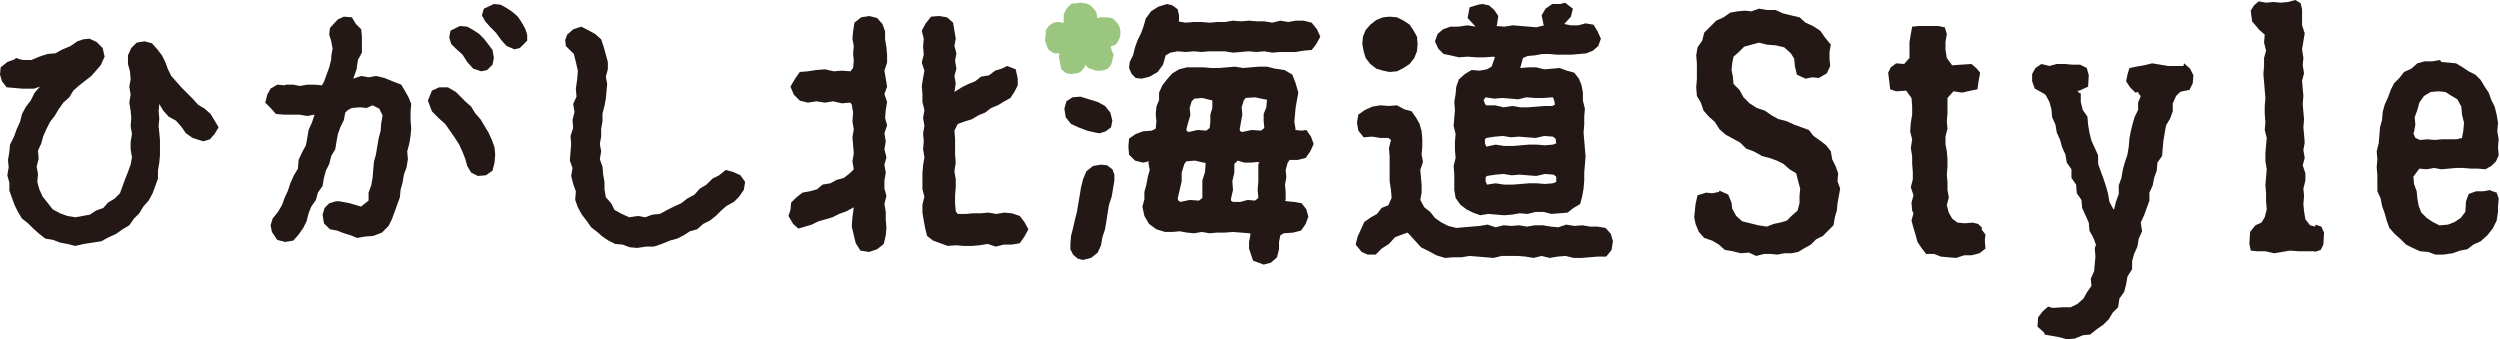 <svg xmlns="http://www.w3.org/2000/svg" xmlns:xlink="http://www.w3.org/1999/xlink" id="&#x30EC;&#x30A4;&#x30E4;&#x30FC;_1" x="0px" y="0px" viewBox="0 0 375.1 50.9" style="enable-background:new 0 0 375.1 50.9;" xml:space="preserve">
<style type="text/css">
	.st0{fill:#9AC67F;}
	.st1{fill:#231815;}
</style>
<g>
	<g>
		<path class="st0" d="M165.7,10.5C165.6,10.5,165.6,10.5,165.7,10.5l-0.5,0.1c0,0-0.1,0-0.1,0l-0.5,0c-0.1,0-0.2,0-0.2,0l-0.5-0.2    c0,0-0.1,0-0.1,0l-0.5-0.2c-0.1-0.1-0.2-0.2-0.3-0.3l-0.1-0.2l-0.1,0.2c0,0.1,0,0.1-0.1,0.2l-0.3,0.4c-0.1,0.1-0.2,0.2-0.3,0.3    l-0.5,0.2c-0.1,0-0.1,0-0.2,0l-0.5,0.1c-0.1,0-0.2,0-0.3,0l-0.5-0.1c-0.1,0-0.1,0-0.2-0.1l-0.4-0.3c-0.2-0.1-0.3-0.2-0.3-0.4    l-0.1-0.5l-0.2-1c0-0.1,0-0.3,0-0.4l0.1-0.3l-0.1,0l-0.5,0c-0.1,0-0.1,0-0.2,0L158,7.9c-0.1,0-0.2-0.1-0.2-0.1l-0.4-0.3    c-0.1-0.1-0.2-0.2-0.2-0.3l-0.2-0.5c0,0,0,0,0-0.1l-0.2-0.5c0-0.1,0-0.2,0-0.3l0.1-0.5l0-0.5c0-0.1,0-0.3,0.1-0.4l0.3-0.4    c0-0.1,0.1-0.1,0.2-0.2l0.4-0.3c0.1,0,0.1-0.1,0.2-0.1l0.5-0.1c0.1,0,0.2,0,0.3,0l0.5,0.1l0.3,0l-0.1-0.2c0-0.1-0.1-0.2,0-0.3    l0-0.5c0-0.1,0-0.1,0-0.2l0.2-0.5c0-0.1,0.1-0.1,0.1-0.2l0.3-0.4l0.4-0.4c0.1-0.1,0.3-0.2,0.5-0.2l0.4,0l0.4-0.1    c0.1,0,0.2,0,0.3,0l0.5,0.1c0.1,0,0.1,0,0.2,0l0.5,0.2c0.1,0,0.2,0.1,0.2,0.1l0.4,0.4c0,0,0.1,0.1,0.1,0.1l0.3,0.4    c0.1,0.1,0.1,0.1,0.1,0.2l0.1,0.5c0,0,0,0,0,0.1l0,0.2l0.1,0c0.1,0,0.2-0.1,0.3-0.1l0.5,0l0.5,0c0.1,0,0.1,0,0.2,0l0.5,0.1    c0.1,0,0.2,0.1,0.3,0.1l0.4,0.4c0.1,0.1,0.1,0.1,0.2,0.2l0.3,0.5c0,0.1,0.1,0.1,0.1,0.2l0.1,0.5c0,0.1,0,0.1,0,0.2l0,0.5    c0,0,0,0.1,0,0.1l-0.2,0.5c0,0.1-0.1,0.1-0.1,0.2l-0.3,0.5c-0.1,0.1-0.2,0.2-0.4,0.2L166.6,7c0,0,0.1,0.1,0.1,0.2l0.1,0.4l0.2,0.4    c0.1,0.2,0.1,0.3,0,0.5L166.9,9l-0.1,0.4c0,0.1-0.1,0.2-0.1,0.3l-0.3,0.4c-0.1,0.1-0.1,0.1-0.2,0.2L165.7,10.5    C165.7,10.5,165.7,10.5,165.7,10.5z"></path>
	</g>
</g>
<g>
	<g>
		<polygon class="st1" points="31.6,17.1 30.7,16.3 29.7,15.7 28.9,14.8 28.1,14 27.3,13.2 26.5,12.3 25.7,11.4 25.2,10.4 24.8,9.3     24.3,8.3 23.6,7.4 22.8,6.5 21.7,6.2 20.5,6.4 19.7,7.2 19.2,8.3 19.2,9.6 19.5,10.7 19.6,11.9 19.4,13 19.6,14.2 19.4,15.4     19.6,16.6 19.7,17.7 19.6,18.9 19.8,20.1 19.6,21.3 19.6,22.4 19.8,23.6 19.6,24.7 19.2,25.8 18.8,26.8 18.4,27.9 18,29     17.2,29.8 16.2,30.4 15.5,31.2 14.4,31.6 13.5,32.2 12.4,32.4 11.3,32.6 10.1,32.4 9,32 7.9,31.4 7.2,30.5 6.4,29.5 5.9,28.4     5.6,27.3 5.7,26.1 5.5,25 5.8,23.8 5.7,22.6 6.2,21.5 6.5,20.4 7,19.3 7.5,18.3 8.2,17.4 8.8,16.4 9.5,15.4 10.4,14.6 11,13.6     11.9,12.8 12.8,12.1 13.7,11.4 14.4,10.6 15.1,9.8 15.7,8.5 15.4,7.2 14.5,6.3 13.4,5.8 12.5,5.9 11.6,6.2 10.6,6.9 9.4,7.4     8.3,8 7.1,8.1 5.9,8.5 4.7,9 3.5,9 3,8.9 2.4,8.7 2.2,8.9 1.1,9.3 0.1,10.1 0,11.2 0.3,12.2 1,13.1 2.2,13.2 3.3,13.3 4.1,13.3     5.1,13.3 6,13 5.2,13.9 4.6,15.1 3.9,16 3.3,17.1 3,18.3 2.5,19.4 2.1,20.5 1.5,21.7 1.4,22.8 1.2,24 1.3,25.1 1.1,26.3 1.4,27.4     1.4,28.6 1.8,29.7 2.2,30.8 2.7,31.8 3.3,32.8 4.2,33.5 5,34.3 5.9,35.1 6.8,35.8 8,36 9,36.4 10.1,36.6 11.3,36.9 12.6,36.6     13.9,36.4 15.2,36.2 16.3,35.6 17.4,35.1 18.4,34.4 19.4,33.8 20.1,32.8 20.9,32 21.5,31 22.3,30.1 22.9,29 23.3,27.9 23.7,26.8     23.7,25.6 23.9,24.4 24,23.3 24,22.1 24,21 23.9,19.9 23.8,18.9 23.9,17.8 23.8,16.7 23.9,15.6 24.5,16.6 25.3,17.5 26.4,18.1     27.2,19 27.9,20 28.9,20.7 30.5,21.2 31.5,20.9 32.2,20.1 32.8,19.1 32.2,18.1   "></polygon>
	</g>
	<g>
		<polygon class="st1" points="60.2,12.7 58.9,12.2 57.7,11.7 56.4,11.4 55.3,11.6 54.2,11.4 53,11.8 53.5,10.4 53.7,9 54.3,7.9     54.3,6.6 54.3,5.5 54.2,4.4 53.4,3.6 52.8,2.6 51.6,2.5 50.7,2.9 49.5,4.2 49.4,5.2 49.7,6.2 49.9,7.3 49.7,8.4 49.7,8.9     49.4,10.1 49,11.2 48.6,12.3 48.3,12.8 47.2,12.7 46.1,12.7 45,12.9 44,12.7 42.9,12.7 42.7,12.8 41.6,12.7 40.6,13.3 40.1,14.2     39.8,15.4 40.6,16.2 41.4,17.1 42.6,17.2 43.7,17.2 44.9,17.2 46.1,17.4 47.2,17.2 46.8,18.4 46.3,19.5 46.1,20.7 45.9,21.8     45.3,22.9 44.8,24 44.7,25.3 44.1,26.3 43.6,27.4 43.2,28.6 42.7,29.7 42.3,30.8 41.7,31.8 40.9,32.8 40.6,33.8 40.8,34.8     41.6,36 42.8,36.3 44,36.1 44.8,35.2 45.5,34.2 46,33.2 46.3,32 46.7,31 47.4,30 47.7,28.9 48.4,27.9 48.6,26.7 48.9,25.6     49.4,24.6 49.7,23.4 50.3,22.4 50.5,21.2 50.7,20.1 51.1,19 51.6,18 51.8,16.9 52.2,16.5 52.8,16.2 54,16.1 55,16.2 55.9,15.8     56.9,16.3 57.4,17.3 57.2,18.5 57.1,19.7 56.8,20.8 56.6,22 56.4,23.2 56.1,24.3 56,25.5 55.9,26.7 55.7,27.8 55.3,28.9     55.3,30.1 54.4,30.8 54.2,31 52.5,30.5 50.9,30.2 50.4,30.2 49.4,30.5 48.7,31.2 48.4,32.2 48.6,33.5 49.5,34.4 50.6,34.6     51.6,35 52.6,35.3 53.6,35.7 54.7,35.5 56,35.4 57.3,34.9 58.3,33.9 58.8,32.9 59.2,31.8 59.6,30.7 60,29.6 60.1,28.5 60.4,27.4     60.6,26.2 61,25.1 61.2,23.9 61.1,22.7 61.4,21.6 61.6,20.4 61.7,19.3 61.6,18 61.6,16.8 61.7,15.6 61.3,14.6 60.8,13.7   "></polygon>
	</g>
	<g>
		<polygon class="st1" points="68.4,7.3 69.4,8.2 70.1,9.3 71,10.3 72.2,10.7 73.1,10.5 73.9,9.7 74.1,8.7 73.9,7.5 73.3,6.7     72.6,5.8 71.9,5.1 71,4.5 70.1,4 69,3.9 67.6,4.6 67.4,5.6 67.7,6.6   "></polygon>
	</g>
	<g>
		<polygon class="st1" points="76.9,1.8 76,1.2 75.1,0.7 74.1,0.6 72.6,1.3 72.3,2.3 72.8,3.2 73.5,4 74.4,4.9 75.2,6 76,6.9     77.2,7.4 78,7.2 79.1,6.1 79.1,5.2 78.8,4.3 78.3,3.4 77.7,2.5   "></polygon>
	</g>
	<g>
		<polygon class="st1" points="68.4,13.8 67.2,13.1 65.9,13.1 64.8,13.6 64.2,15.1 64.8,16.7 65,16.9 65.9,17.8 66.8,18.6     67.5,19.6 68.2,20.6 68.9,21.7 69.4,22.8 69.8,23.8 70.1,24.9 70.7,25.9 71.7,26.4 72.9,26.3 73.9,25.6 74.2,24.4 74.3,23.2     74.2,22.1 73.8,21 73.3,19.9 72.7,18.9 72.1,17.9 71.3,17 70.7,16 69.9,15.3 69.2,14.6   "></polygon>
	</g>
	<g>
		<polygon class="st1" points="107.9,26.3 106.9,26.8 106,27.7 105,28.3 104.2,29.2 103.1,29.8 102.2,30.5 101.1,31 100.1,31.5     99,32.1 97.9,32.2 96.8,32.6 95.7,32.4 94.4,32.6 93.3,32.1 92.2,31.5 91.7,30.5 90.9,29.6 90.7,28.4 90.7,27.3 90.5,26.2     90.4,25 90,23.9 90.2,22.7 90,21.6 90.2,20.5 90.2,19.3 90.4,18.2 90.4,17 90.7,15.9 90.9,14.8 91,13.7 91.1,12.6 90.9,11.5     91.2,10.4 91.2,9.3 90.9,8.2 90.6,7.1 90.2,5.9 89.3,5.1 88.2,4.5 87.2,4 86,4.4 85.1,5.2 84.8,6 84.9,6.9 86.1,8.1 86.4,9.3     86.7,10.6 86.6,11.9 86.4,13.3 86.5,14.5 86,15.6 86.2,16.8 85.9,18 86,19.2 85.6,20.4 85.7,21.6 85.6,22.8 85.5,24.1 85.9,25.2     85.7,26.4 86,27.6 86.4,28.7 86.3,30 86.7,31.1 87.3,32.2 88,33.1 88.7,34.1 89.6,34.8 90.4,35.5 91.3,36.1 92.3,36.6 93.4,36.7     94.5,37.1 95.6,37.2 96.9,37 98.1,37 99.3,36.6 100.5,36.1 101.6,35.8 102.6,35.3 103.5,34.7 104.6,34.4 105.5,33.6 106.5,33.1     107.4,32.4 108.2,31.6 109,30.9 110.1,30.3 110.9,29.5 111.6,28.5 111.8,27.3 111.1,26.3 110,25.8 108.9,25.5   "></polygon>
	</g>
	<g>
		<polygon class="st1" points="130.4,2.4 129.2,2.6 128.2,3.4 128,4.7 127.9,5.8 128.1,6.9 128,8 128.1,9.1 128,10.2 127.6,10.7     126.3,10.6 125.1,10.7 123.8,10.4 122.5,10.5 121.2,10.7 120,10.8 119.3,11.8 118.6,13 119.1,14.2 120,15.1 121.2,15.4     122.5,15.2 123.8,15.4 125,15.2 126.3,15.5 127.6,15.4 127.8,15.7 128,16.9 127.9,18.2 128.1,19.4 127.9,20.6 128,21.8 128.1,23     127.9,24.2 128.1,25.4 127.5,26 126.6,26.7 125.5,27 124.6,27.5 123.4,27.7 122.6,28.4 121.5,28.7 120.4,28.9 119.5,29.6     118.7,30.4 118.6,31.5 118.3,32.4 119,33.6 119.8,34.3 120.8,34 121.8,33.7 122.8,33.2 123.9,32.9 124.9,32.6 125.9,32.1     127,31.7 128.1,31.1 127.9,32.6 127.8,34 128.1,35.3 128.4,36.5 129.1,37.6 130.4,37.8 131.6,37.4 132.6,36.6 132.9,35.3     133,34.1 132.9,33 132.9,31.8 132.7,30.6 133,29.4 132.7,28.3 132.7,27.1 132.9,25.9 132.7,24.7 133,23.6 132.7,22.4 132.9,21.2     132.7,20 133.1,18.8 132.8,17.7 132.9,16.5 133.1,15.3 132.7,14.1 133.1,13 132.9,11.8 132.7,10.6 133.1,9.4 133.1,8.2 133,7.1     132.8,5.9 132.8,4.7 132.4,3.6 131.6,2.7   "></polygon>
	</g>
	<g>
		<polygon class="st1" points="151.8,32 150.7,31.9 149.5,32.1 148.3,31.9 147.2,32 146,32 144.9,32.1 143.7,32.1 143.4,31.7     143.3,30.5 143.3,29.3 143.4,28.1 143.4,26.9 143.2,25.7 143.4,24.4 143.3,23.2 143.3,22 143.3,20.8 143.2,19.6 143.7,18.6     144.8,18.2 145.8,17.9 146.8,17.3 147.8,16.9 148.7,16.2 149.7,15.8 150.7,15.2 151.6,14.7 152.2,13.8 152.7,12.8 152.7,11.8     152.4,10.4 151.1,9.9 150.3,10.3 149.3,10.6 148.4,11.3 147.2,11.5 146.3,12.2 145.3,12.6 144.3,13.1 143.2,13.8 143.4,12.5     143.2,11.4 143.5,10.3 143.3,9.1 143.5,8 143.2,6.9 143.4,5.8 143.2,4.6 143,3.4 142.1,2.6 140.9,2.4 139.7,2.5 138.9,3.5     138.3,4.6 138.6,5.8 138.5,7 138.6,8.2 138.3,9.4 138.7,10.6 138.5,11.7 138.3,12.9 138.4,14.1 138.4,15.3 138.7,16.5 138.5,17.7     138.7,18.9 138.5,20 138.6,21.2 138.5,22.4 138.7,23.6 138.5,24.8 138.4,26 138.4,27.2 138.4,28.4 138.7,29.5 138.4,30.7     138.4,31.9 138.6,33.1 138.8,34.2 139.1,35.4 140,36.1 141.1,36.5 142.2,36.9 143.4,36.8 144.6,36.9 145.8,36.9 147,36.8     148.2,36.6 149.4,37 150.6,36.7 151.8,36.7 153,36.5 153.7,35.5 154.3,34.4 153.7,33.3 153,32.4   "></polygon>
	</g>
	<g>
		<polygon class="st1" points="195.6,3.1 194.4,3.1 193.3,3.3 192.1,3.1 190.9,3.4 189.7,3.2 188.6,3.2 187.4,3.1 186.2,3.2     185,3.1 183.8,3.3 182.7,3.3 181.5,3.4 180.3,3.3 179.1,3.3 177.9,3.4 176.7,3.2 176.9,3.2 176.9,2.3 176.7,1.4 175.9,0.8     175.1,0.6 173.8,1 172.7,1.7 171.9,2.8 171.6,3.9 171.2,5 170.7,6 170.3,7.1 170,8.3 169.5,9.3 169.4,10.2 169.8,11.1 170.4,11.7     171.3,11.8 172.5,11.5 173.7,10.8 174.5,9.7 174.9,8.3 175.6,7.9 176.7,7.7 177.9,7.8 179.1,7.7 180.3,7.8 181.4,7.7 182.6,7.7     183.8,7.7 185,7.9 186.2,7.8 187.3,7.7 188.5,7.8 189.7,7.7 190.9,7.9 192.1,7.8 193.2,7.8 194.4,7.8 195.6,7.6 196.8,7.5     197.5,6.6 198.1,5.5 197.6,4.4 196.8,3.4   "></polygon>
	</g>
	<g>
		<path class="st1" d="M195.3,19.6l-1-0.1l0.1-0.1l-0.2-1.1l0.1-1.1l0.1-1.1l0.2-1.1l0.2-1.1l-0.4-1.4l-0.5-1.3l-1.2-0.7l-1.4-0.2    l-1.2-0.3l-1.2,0l-1.2,0.1l-1.2,0.1l-1.2-0.2l-1.2,0.1l-1.2,0.1l-1.2,0l-1.2-0.1l-1.2,0l-1.2,0l-1.2,0.3l-1,0.6l-0.8,0.9l-0.7,0.9    l-0.5,1.1l0,1.1l-0.4,1l-0.1,1.1l0.1,1.1l-0.1,1.1l-0.6,0.3l-1.3,0.1l-1.1,0.4l-1,0.7l-0.1,1.2l0.1,1.2l0.9,0.9l1.2,0.3l0.9-0.2    l-0.1,0.2l0.2,1.1l-0.3,1.1l-0.2,1.1l-0.3,1.1l0,1.1l-0.3,1.1l0.3,1.4l0.7,1.2l1.1,0.8l1.3,0.4l1.1,0l1.1-0.1l1.1,0.2l1.1,0.1    l1.1-0.2l1.2,0.2l1.1-0.1l1.2,0l1.2-0.1l1.2,0.1l1.2,0.1l0.2,0l0,0.3l-0.2,1l0,1l0.3,0.9l0.3,0.9l1.6,0.6l1.1-0.3l0.9-0.8l0.3-1.2    l0-1.1l0.2-1l0.5-0.3l1.4-0.1l1.2-0.3l0.7-1l0.4-1.1l-0.3-1.1l-0.7-0.9l-1.1-0.2l-1.1-0.1l-0.3-0.1l0.1-0.2l0-1.1l-0.1-1.1    l0.2-1.1l-0.1-1.1l0.3-1.1l0.3-0.4l1.2,0l1.2-0.3l0.7-1l0.5-1.1l-0.4-1.1l-0.7-1L195.3,19.6z M180.4,29.7l-0.5,0.4l-1.4-0.1    l-1.4,0.3l-0.3-0.2l-0.1-0.3l0.3-1.3l0.3-1.3l0-1.3l0.4-1.3l0.3-0.4l1.3-0.1l1.3,0.3l0.1,0l0.2,0.1l-0.1,1.3l-0.4,1.3l0,1.3    L180.4,29.7z M181.5,19.2l-0.5,0.4l-1.3-0.1l-1.3,0.3l-0.3-0.1l-0.1-0.3l0.3-1.1l0.3-1l-0.1-1.1l0.3-1l0.4-0.4l1.2-0.1l1.2,0.3    l0.1,0l0.2,0.1l0,1.1l-0.3,1l0,1.1L181.5,19.2z M188.8,29.7l-0.5,0.4l-1.1-0.1l-1.1,0.3l-1.1,0l-0.3-0.2l0-0.3l0.3-1.3l-0.1-1.3    l0.3-1.3l0-1.3l0.5-0.5l1,0.3l1,0l1-0.1l0.3,0.1l-0.2,0.2v1.3l0,1.3l-0.1,1.3L188.8,29.7z M189.7,19.2l-0.5,0.4l-1.4-0.1l-1.4,0.3    l-0.3-0.1l-0.1-0.3l0.2-1.1l0.2-1.1l-0.1-1.1l0.3-1l0.3-0.4l1.4-0.1l1.4,0.3l0.2,0l0.2,0.1l-0.1,1.1l-0.4,1l0,1.1L189.7,19.2z"></path>
	</g>
	<g>
		<polygon class="st1" points="165.2,24.7 164,24.9 163,25.7 162.5,26.9 162.2,28.1 162,29.3 161.8,30.5 161.6,31.7 161.3,32.9     161,34.2 160.7,35.4 160.6,36.6 160.6,37.4 161,38.2 161.7,38.8 162.5,39 163.7,38.7 164.7,37.9 165.2,36.8 165.4,35.6     165.8,34.4 166,33.2 166.2,31.9 166.4,30.7 166.8,29.5 167,28.3 167.2,27.1 167.2,26.2 166.9,25.4 166.1,24.8   "></polygon>
	</g>
	<g>
		<polygon class="st1" points="161.8,19.1 163.1,19.6 164.4,19.9 165,20 165.9,19.7 166.7,19.1 166.9,18.1 166.6,16.9 165.8,15.9     164.7,15.3 163.4,14.9 162.1,14.5 160.9,14.6 160,15.2 159.7,16.3 159.9,17.6 160.7,18.6   "></polygon>
	</g>
	<g>
		<path class="st1" d="M217.6,8.3l1.3,0.3l1.3-0.1l1.3,0.1l1.3,0l1.3-0.1l0.2,0.1l-0.5,1.4l-0.7,0.4l-1.1,0.2l-1.2-0.1l-1,0.6    l-0.9,0.8l-0.4,1.1l-0.1,1.1l-0.2,1.2l0.1,1.2l-0.1,1.2l-0.1,1.2l0.3,1.2l-0.1,1.2l0,1.2l0.1,1.2l-0.3,1.2l0.1,1.2l0,1.2l0,1.2    l0.2,1.2l0.7,1l0.9,0.7l1,0.5l1.1,0.4l1.2-0.2l1.2,0.1l1.2,0.1l1.2-0.1L228,32l1.2,0.1l1.2-0.3l1.2,0l1.2,0.3l1.2-0.1l1.2-0.1    l0.9-0.7l1-0.6l0.3-1.2l0.2-1.1l0.1-1.2l0-1.2l0.1-1.2l0.1-1.2l-0.1-1.2l-0.1-1.2l-0.1-1.2l0.1-1.2l0-1.2l0.1-1.2l-0.3-1.2l0-1.2    l-0.2-1.1l-0.4-1l-0.7-0.9l-1.1-0.3l-1.1-0.4l-1.1,0.1l-1.2,0.1l-1.2-0.3l-1.2,0l-1.2,0.1l0.4-1.5l0.7-0.3l1.1-0.1l1.1-0.2l1.1,0    l1.1,0.1l1.1,0l1.1,0l1.1-0.1l1.1-0.1l1-0.4l0.8-0.7l0.4-1.1l-0.5-1.1l-0.6-1l-1.2-0.2l-1.1,0.3l-1.1,0l-1-0.2l1-1.1L236,1.3    l-1.2-0.9l-0.7,0.2l-1.2,0l-1,0.7l-0.6,1l0.3,1.4l0.1,0.1l-1.2,0.3L229.4,4l-1.2-0.1l-1.2-0.1L225.7,4l-1.2-0.1l0.1-0.1l0.2-1.4    l-0.6-0.9l-0.8-0.7l-1-0.2l-0.6,0.1l-1.3,0.4l-0.3,1.6l1.2,1.3l-1.2-0.2L218.8,4l-1.2,0l-1.1,0.4l-0.8,0.7l-0.4,1.1l0.5,1.1    l0.8,0.8L217.6,8.3z M233.5,27.3l-0.5,0.2l-1.2,0.1l-1.2-0.1l-1.2,0l-1.2,0.1l-1.2,0.1l-1.3,0l-1.3-0.2l-1.3,0.2l-0.2-0.5l0-0.6    l0.2-0.2l1.3-0.2l1.2-0.1l1.2,0.2l1.2-0.1l1.2,0.1l1.3,0.1l1.3-0.3l1.3,0.1l0.4,0.3L233.5,27.3z M233.5,21.5l-0.5,0.2l-1.2,0.1    l-1.2-0.1h-1.2l-1.2,0.1l-1.2,0.1l-1.3,0l-1.3-0.2L223,22l-0.2-0.5l0-0.6l0.2-0.2l1.3-0.2l1.2-0.1l1.2,0.2l1.2-0.1l1.2,0.1    l1.3,0.1l1.3-0.3l1.3,0.1l0.4,0.3L233.5,21.5z M233,14.6l0.2,0.5l0.1,0.6l-0.4,0.2h-1.2l-1.2,0.1l-1.2,0.1l-1.2,0l-1.2-0.2    l-1.3,0.2l-1.3-0.3l-1.3,0l-0.2-0.2l-0.2-0.6l0.3-0.4l1.3,0.2l1.2-0.1l1.2,0.1l1.2,0.1l1.2-0.3l1.3,0.1l1.3,0L233,14.6z"></path>
	</g>
	<g>
		<polygon class="st1" points="239.7,34 238.6,34 237.4,33.8 236.2,33.9 235,33.7 233.8,34.1 232.7,34 231.5,33.8 230.3,33.8     229.1,34 227.9,33.8 226.8,33.9 225.6,33.8 224.4,34.1 223.2,33.7 222,33.9 220.8,34 219.6,34.1 218.5,34.2 217.3,33.9     216.3,33.4 215.3,32.7 214.6,31.8 213.7,31.1 213.1,30 213.3,28.9 213.3,27.7 213.2,26.6 213.1,25.5 213.5,24.3 213.3,23.2     213.4,22 213.4,20.9 213.3,19.7 213,18.6 212.5,17.7 211.8,16.7 210.7,16.4 209.6,15.8 208.4,15.9 207.1,15.8 205.9,16     204.8,16.5 203.8,17.2 203.6,18.4 203.8,19.6 204.6,20.6 205.9,20.5 207.1,20.7 208.3,20.7 208.7,21 208.4,22.2 208.5,23.5     208.5,24.7 208.5,26 208.5,27.2 208.7,28.5 208.8,29.7 208.3,30.8 207.3,31.2 206.6,32.1 205.7,32.6 204.7,33.3 204.2,34.4     203.7,35.5 203.4,36.7 204.3,37.8 205.2,38.2 206.4,38.2 207.3,37.3 208.4,36.6 209.3,35.6 210.6,35.1 211.2,34.9 212.3,36.1     213.2,37.1 214.4,37.7 215.5,38.3 216.8,38.7 218.1,38.6 219.3,38.6 220.5,38.4 221.7,38.5 222.9,38.6 224.1,38.7 225.3,38.4     226.5,38.4 227.7,38.4 228.9,38.5 230.1,38.7 231.3,38.4 232.5,38.7 233.7,38.5 234.9,38.4 236.1,38.7 237.3,38.7 238.5,38.6     239.7,38.5 241,38.5 241.8,37.5 242,36.2 241.7,35.1 240.9,34.2   "></polygon>
	</g>
	<g>
		<polygon class="st1" points="267,17.9 266.9,17.9 265.8,17.3 264.8,16.6 263.6,16.2 262.5,15.5 261.6,14.6 261,13.5 260.1,12.6     260,11.5 259.8,10.5 259.9,9.5 260.1,8.5 260.9,7.8 261.7,7 262.8,6.7 263.9,6.4 265.1,6.7 266.4,6.8 267.7,7.1 268.7,8     269.2,8.8 269.3,9.9 269.6,11.2 270.9,11.8 271.9,11.6 272.9,11.7 274.1,11 274.6,9.9 274.5,8.8 274.5,7.8 274.7,6.7 273.8,5.6     273.1,4.6 272,3.9 270.9,3.4 270,2.6 268.7,2.3 267.5,2 266.4,1.5 265.1,1.5 263.9,1.3 262.8,1.7 261.8,1.6 260.7,1.7 259.6,1.9     258.6,2.6 257.5,3.1 256.6,4 255.7,4.9 255.4,6.1 254.7,7.1 254.5,8.3 254.6,9.5 254.6,10.7 254.6,11.9 254.5,13.1 254.6,14.4     255.2,15.4 255.6,16.6 256.4,17.5 257.3,18.3 258,19.4 258.9,20.2 260,20.8 261.1,21.4 262,22.3 263.1,22.7 264.2,23.3     264.3,23.4 265.5,23.7 266.6,24.1 267.6,24.6 268.5,25.4 269.5,26 269.8,27.2 270.1,28.3 270,29.4 270,30.5 269.7,31.6     268.8,32.4 268.1,33.1 267.1,33.4 266.1,33.6 265.1,34 263.8,33.8 262.6,33.5 261.4,33.2 260.5,32.4 259.9,31.3 259.8,30.4     259.3,29.2 258,28.6 257.9,28.8 256.9,29 256,28.9 254.7,29.3 254.4,30.6 254.3,31.6 254.2,32.6 254.4,33.6 254.9,34.8     255.7,35.7 256.9,36.1 257.9,36.7 258.8,37.5 260,37.7 261.2,38 262.4,37.9 263.5,38.4 264.7,38.1 265.7,38.1 266.7,38.2     267.7,38 268.8,38 269.8,37.8 270.8,37.2 271.7,36.7 272.5,35.9 273.5,35.4 274.3,34.6 275.1,33.8 275.3,32.6 275.6,31.6     275.7,30.5 275.9,29.4 276.1,28.3 275.7,27.2 275.8,26 275.4,24.9 274.9,23.9 274.7,22.7 274,21.8 273.1,21.1 272.1,20.4     271.4,19.5 270.3,19.1 269.2,18.7 268.1,18.2   "></polygon>
	</g>
	<g>
		<polygon class="st1" points="297.3,34.4 297.4,34.2 296.8,33.6 296,33.4 294.8,33.5 293.7,33.4 292.9,32.8 292.4,31.9 292.1,30.8     292.4,29.6 292.2,28.5 292.2,27.3 292.1,26.2 292.2,25 292.2,23.9 292.1,22.7 291.9,21.6 291.9,20.5 292.2,19.3 292.1,18.2     292.2,17 292.2,15.9 292.2,14.7 293.1,13.7 294.4,13.9 295.7,13.6 296.7,13.4 296.8,12.6 297.1,10.9 296.5,10.2 295.8,9.6     294.3,9.7 292.9,9.8 292.1,8.7 291.9,7.5 291.9,6.3 292.1,5.1 291.8,4.1 290.8,3.9 289.4,3.9 287.9,3.9 286.9,4 286.7,5.1     286.5,6.3 286.5,7.5 286.5,8.7 285.7,9.6 284.5,9.5 283.7,10.1 283.3,10.9 283.5,12.5 283.6,13.4 284.5,13.7 286,13.6 286.8,14.7     286.9,15.9 286.9,17.2 286.7,18.4 286.6,19.7 286.9,20.9 286.7,22.2 286.9,23.5 286.9,24.6 287,25.8 287,26.9 286.7,28.1     287.1,29.3 286.8,30.4 286.9,31.6 287.1,32 286.8,33.1 287.1,34.2 287.4,35.2 287.7,36.3 288.3,37.2 289,38.1 290.2,38.1     291.2,38.5 292.3,38.6 293.5,38.7 294.7,38.3 295.8,38.3 297,38 297.9,37.3 297.8,36.1 297.9,35.2   "></polygon>
	</g>
	<g>
		<polygon class="st1" points="327.7,9.5 327.6,9.9 326.5,9.9 325.3,9.9 324.1,9.7 322.9,9.5 321.7,9.8 320.5,10 319.5,10.2     319.2,11.2 319,12.2 319.6,13.1 320.4,13.9 320.8,13.8 320.9,14.1 321.2,14.4 320.8,15.4 320.8,16.5 320.3,17.5 320,18.5     319.7,19.7 319.5,20.8 319.4,22 319.2,23.2 318.8,24.4 318.5,25.5 318.3,26.7 317.9,27.8 317.9,29.1 317.5,30.2 317.2,31.4     317.1,31.4 316.5,30.3 316.3,29.1 316,28 315.6,26.8 315.2,25.7 314.8,24.6 314.8,23.3 314.3,22.2 313.8,21.1 313.5,19.9     313.3,18.7 313.2,17.5 312.5,16.5 312.2,15.3 312.2,14 311.9,13.9 311.7,13.6 312,13.6 313.3,13 313.4,11.3 313.1,10.2 312.1,9.7     310.9,9.7 309.8,9.6 308.6,9.6 307.5,9.9 306.3,9.6 305.4,10.2 304.9,11.1 304.9,12.2 305.3,13.3 306.4,13.9 306.9,14.2     307.5,15.3 307.8,16.4 307.9,17.6 308.4,18.7 308.6,19.9 309.1,21 309.4,22.1 309.9,23.2 310.1,24.4 310.8,25.4 310.8,26.7     311.5,27.7 311.6,29 312.3,30 312.4,31.2 312.9,32.3 313.4,33.4 313.5,34.6 314.1,35.7 314.5,36.8 314.4,36.9 314.3,37.3     314.4,38.5 314.3,39.6 314.2,40.7 313.7,41.8 313.8,42.9 313.1,43.9 312.6,44.8 311.7,45.6 310.7,46.1 309.5,46.1 308,46.2     307.3,46 306.5,46.7 305.8,47.6 305.7,49 306.7,49.9 306.8,50.2 307.9,50.4 309,50.6 310.1,50.9 311.3,50.8 312.5,50.3     313.6,50.2 314.6,49.4 315.6,48.7 316.4,47.9 317,46.9 317.8,46.1 318,44.8 318.7,43.8 319,42.7 319.2,41.5 319.9,40.4     319.9,39.2 320.2,38.1 320.7,37 320.9,35.8 321.4,34.7 321.2,33.4 321.7,32.3 322.1,31.2 322.5,30.1 322.5,28.9 323,27.8     323.2,26.7 323.6,25.6 323.7,24.4 324.4,23.4 324.5,22.2 324.6,21.1 324.8,19.9 325,18.8 325.6,17.8 326,16.7 326,15.5     326.5,14.4 327.1,13.8 327.4,13.7 328.5,13.5 329,12.5 329.1,11.3 328.6,10.3   "></polygon>
	</g>
	<g>
		<polygon class="st1" points="347.4,33.7 347.4,34 346.6,33.8 345.9,32.9 345.7,31.7 345.6,30.6 345.7,29.4 345.6,28.3 345.9,27.1     345.9,26 345.5,24.8 345.8,23.7 345.6,22.5 345.8,21.4 345.7,20.2 345.6,19.1 345.7,17.9 345.6,16.8 345.5,15.6 345.6,14.4     345.5,13.3 345.4,12.1 345.7,11 345.5,9.8 345.6,8.7 345.4,7.4 345.6,6.2 345.8,5 345.4,3.8 345.4,2.6 345.4,1.4 345.2,0.5     344.4,0 343.3,0.3 342.2,0.4 341.1,0.3 340,0.4 338.9,0.2 338.2,0.8 337.7,1.6 337.9,3.2 339,4.5 339.8,5.2 339.7,6.4 340,7.6     339.7,8.7 339.7,9.9 339.6,11.1 339.7,12.3 339.8,13.5 339.9,14.7 339.8,15.9 339.8,17.1 339.9,18.3 339.8,19.5 340.1,20.7     340,21.8 339.9,23 339.9,24.2 340.1,25.4 340,26.6 339.9,27.8 340,29 340,30.2 340.1,31.4 339.8,32.6 339.3,33.4 338.4,33.8     337.6,34.8 337.5,36.6 337.7,37.6 338.7,37.7 339.9,37.7 341.2,38 342.4,37.8 343.6,37.6 344.9,37.7 346.1,37.7 347.3,37.7     347.3,37.8 348.2,37.5 348.6,36.7 348.7,34.9 348.3,34   "></polygon>
	</g>
	<g>
		<path class="st1" d="M363,25.3l1.1,0.1l1.1-0.2l1.1,0.2l1.1-0.1l1.1-0.1l1.1,0l1.1,0.1l1.1,0l1.1,0.1l0.9-0.5l0.7-0.7l0.4-0.9    l-0.1-1.2l0.1-1.2l-0.2-1.2l0.1-1.3l-0.2-1.2l-0.3-1.2l-0.5-1l-0.4-1.1l-0.6-0.9l-0.6-1l-0.8-0.8l-1-0.5l-0.9-0.6l-1-0.6l-1.1-0.1    l-1.1-0.1L366.1,9L365,9.2l-1.2,0l-1.1,0.3l-0.9,0.8l-1.1,0.5l-0.7,0.9l-0.8,0.8l-0.5,1l-0.4,1.1l-0.5,1.1l-0.3,1.1l-0.1,1.2    l-0.3,1.1l-0.1,1.2l-0.1,1.2l-0.3,1.2l0.1,1.2l-0.1,1.2l0.1,1.2l0,1.2l0,1.2l0.5,1.1l0.2,1.1l0.4,1.1l0.3,1.1l0.4,1.1l0.8,0.9    l0.9,0.8l0.8,0.8l1,0.5l1.1,0.5l1.2,0.1l1.1,0.4l1.2,0L368,38l1.1-0.4l1.1-0.2l0.9-0.7l1.1-0.5l1-0.9l0.8-1l0.6-1.2l0.2-1.3l0-0.7    l0.1-1.3l-0.3-0.9l-0.9-0.3l0-0.1l-1.1,0.2l-1.1,0l-1.1,0.4l-0.4,1.1l-0.1,1.6l-0.7,0.9l-0.9,0.6l-1,0.4l-1.1,0.1l-0.2,0l-1-0.5    l-0.9-0.6l-0.8-0.8l-0.4-1l-0.2-1.1l-0.1-1.1l-0.4-1.1l-0.1-1.1L363,25.3z M362.2,19.8l0.2-1.1l-0.1-1.1l0.4-1.1l0.3-1.1l0.7-1    l1-0.6l1.2-0.1l1,0.1l0.8,0.5l1,0.6l0.6,1.1l0.1,1.2l0.3,1.2l-0.1,1.2l-0.2,1.1l-0.8,0.2l-1.1,0l-1.1,0l-1.1,0.1l-1.1-0.1    l-1.1,0.1l-0.7-0.3l-0.3-0.7L362.2,19.8z"></path>
	</g>
	<g>
		<polygon class="st1" points="208.5,10.8 209.6,10.7 210.6,10.2 211.5,9.6 212.2,8.7 212.6,7.7 212.7,6.6 212.6,5.5 212.1,4.6     211.5,3.7 210.6,3.1 209.6,2.6 208.5,2.5 207.5,2.6 206.5,3 205.6,3.7 204.9,4.5 204.5,5.5 204.4,6.6 204.6,7.7 204.9,8.7     205.6,9.6 206.5,10.3 207.5,10.6   "></polygon>
	</g>
</g>
</svg>